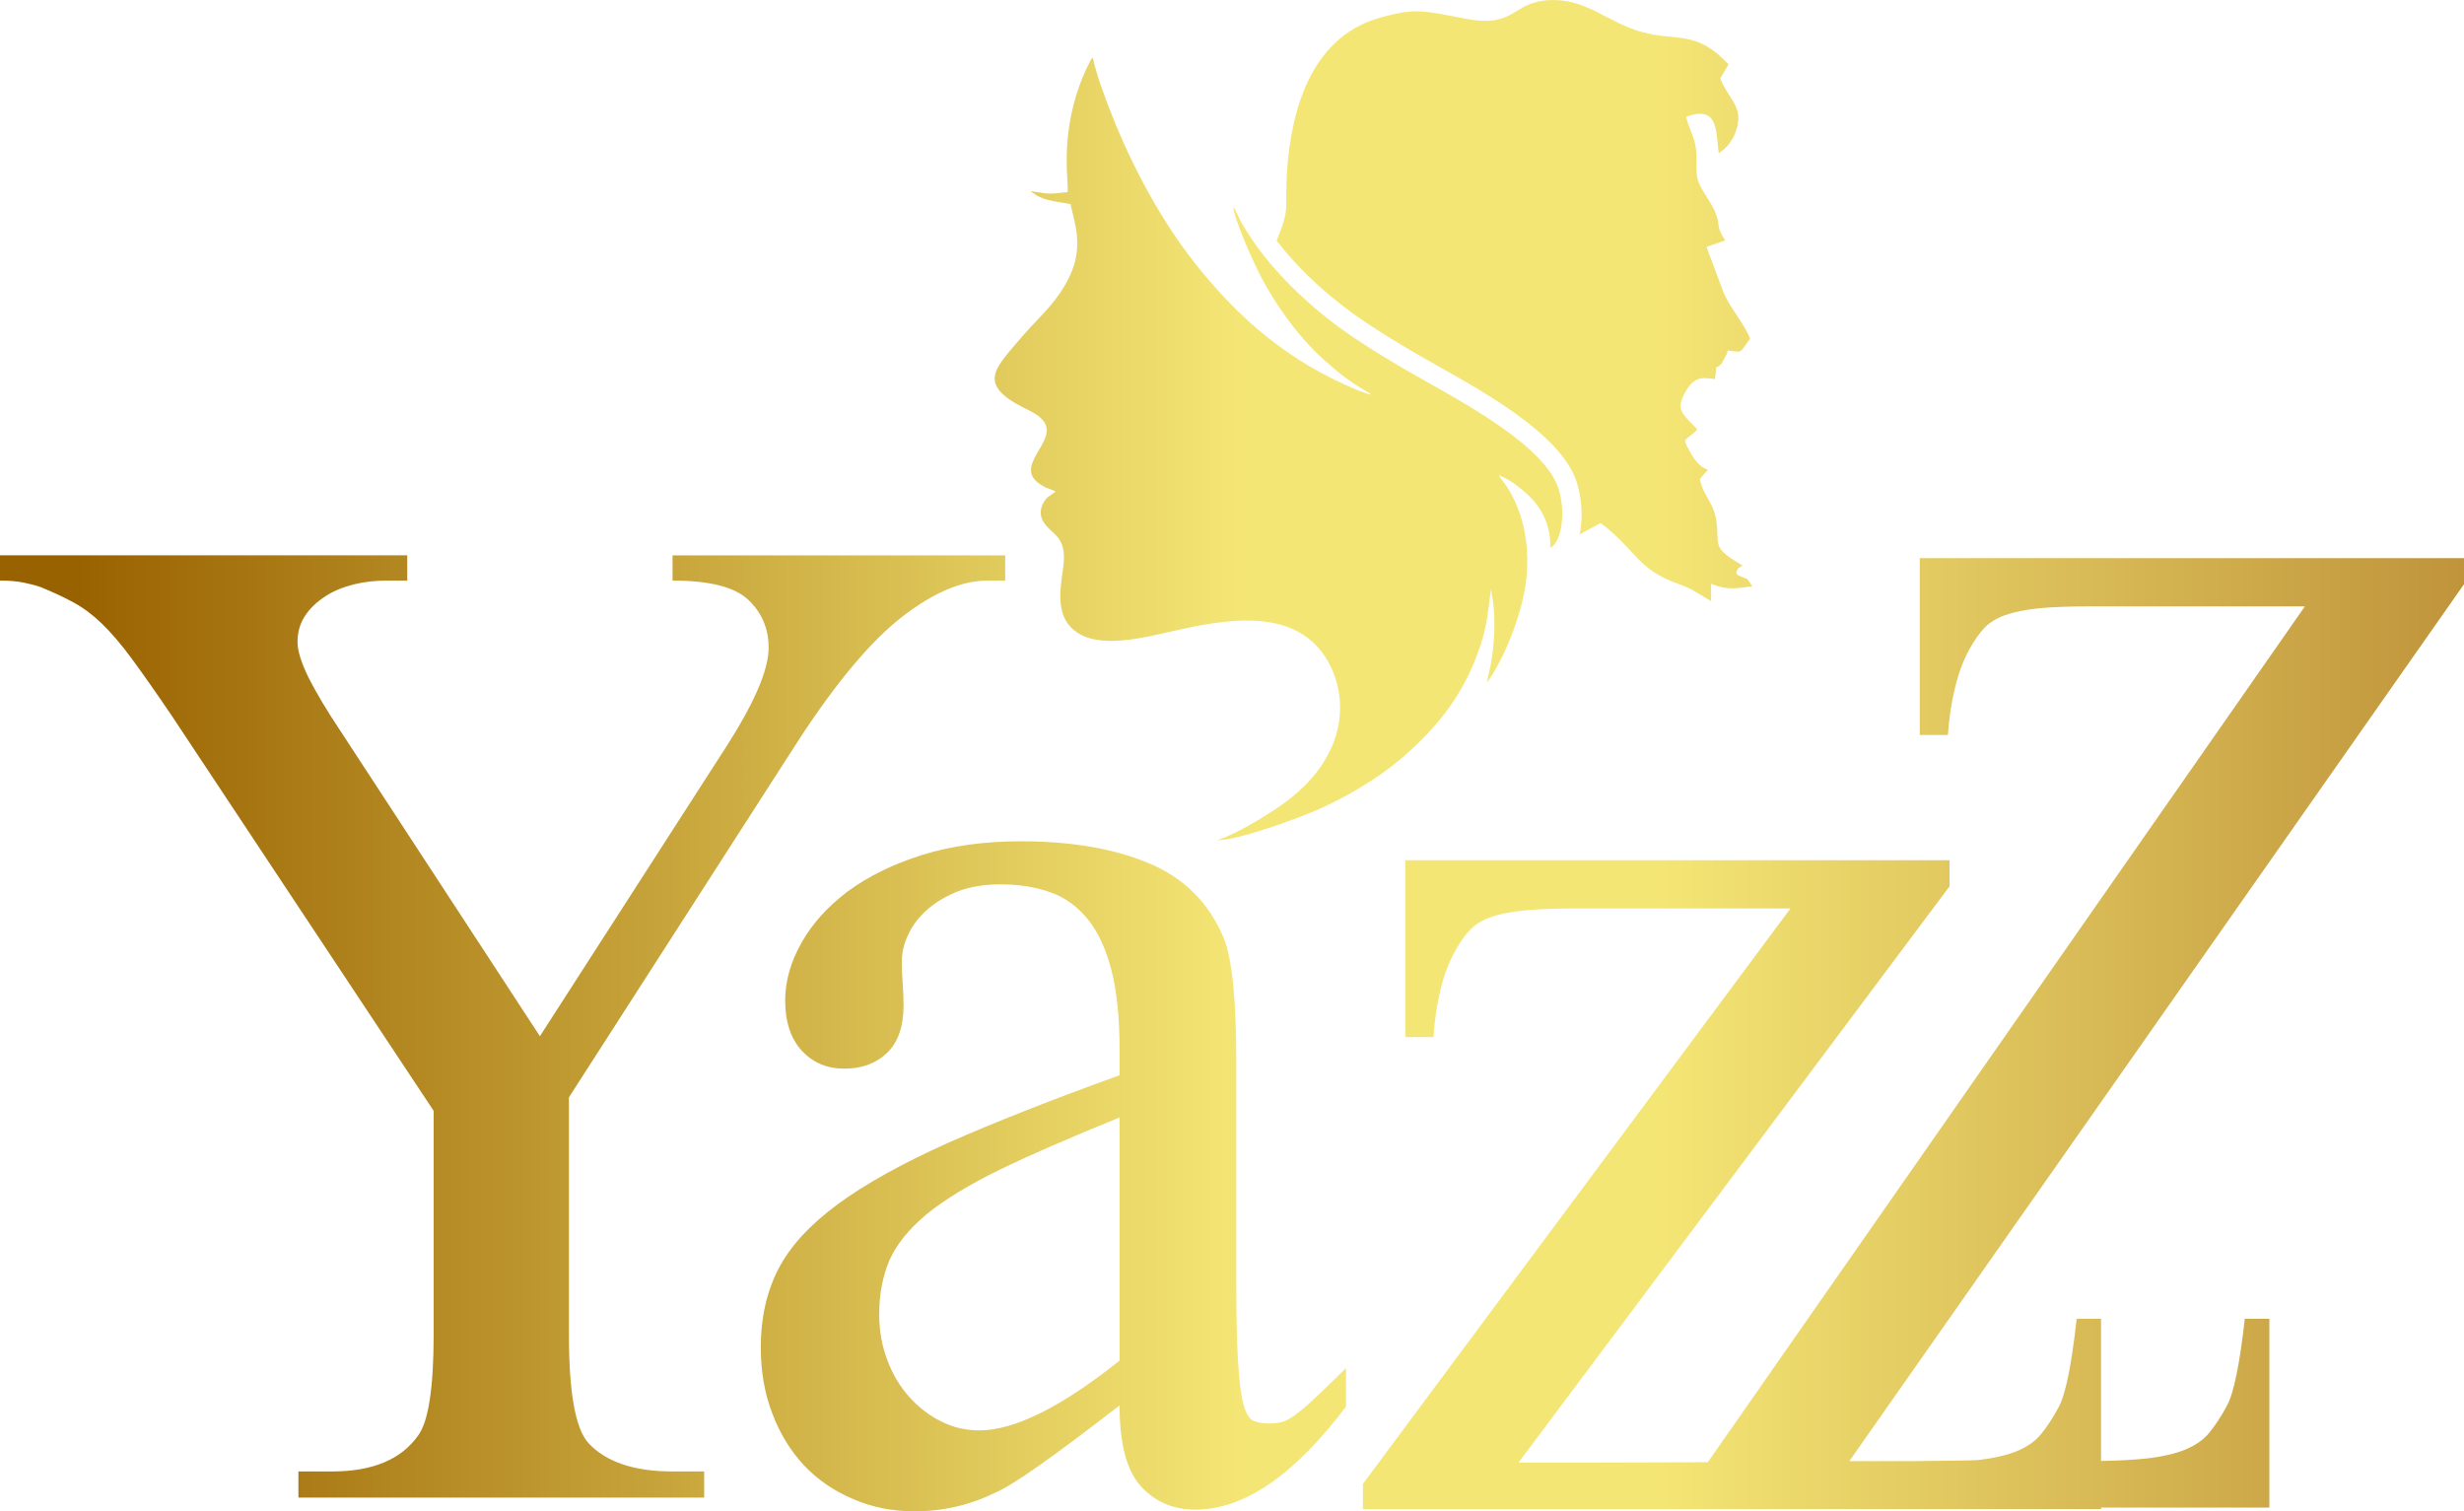 <svg width="75" height="46" viewBox="0 0 75 46" fill="none" xmlns="http://www.w3.org/2000/svg">
<g id="Yazz Logo 2" clip-path="url(#clip0_501_1475)">
<g id="Layer_x0020_1">
<path id="Vector" d="M20.471 16.903H30.596V17.672H30.049C29.271 17.672 28.414 18.038 27.46 18.772C26.514 19.506 25.463 20.756 24.306 22.53L17.317 33.4V40.618C17.317 42.374 17.511 43.475 17.909 43.921C18.448 44.498 19.296 44.786 20.471 44.786H21.434V45.581H9.083V44.786H10.116C11.344 44.786 12.219 44.419 12.732 43.685C13.041 43.265 13.2 42.234 13.2 40.618V33.811L5.23 21.787C4.745 21.07 4.338 20.494 4.011 20.048C3.684 19.603 3.375 19.244 3.092 18.973C2.81 18.702 2.527 18.493 2.235 18.335C1.952 18.178 1.626 18.03 1.246 17.872C1.104 17.82 0.928 17.776 0.724 17.733C0.512 17.689 0.274 17.671 0 17.671V16.902H12.396V17.671H11.777C11.433 17.671 11.097 17.706 10.779 17.785C10.461 17.864 10.169 17.977 9.913 18.143C9.657 18.309 9.445 18.501 9.295 18.729C9.136 18.965 9.056 19.227 9.056 19.541C9.056 19.812 9.171 20.171 9.392 20.625C9.622 21.079 9.949 21.63 10.381 22.276L16.434 31.539L22.132 22.687C22.972 21.368 23.396 20.38 23.396 19.716C23.396 19.14 23.192 18.65 22.777 18.257C22.362 17.864 21.593 17.671 20.471 17.671V16.902V16.903ZM32.494 5.847C32.543 5.569 32.258 4.267 32.862 2.59C32.918 2.433 32.977 2.298 33.039 2.156L33.192 1.84C33.195 1.835 33.22 1.797 33.222 1.795C33.256 1.751 33.225 1.785 33.264 1.752C33.373 2.292 33.655 3.022 33.849 3.514C34.47 5.089 35.365 6.74 36.364 8.001C37.431 9.349 38.592 10.443 40.11 11.292C40.45 11.482 41.378 11.943 41.734 12.014L41.708 11.988C41.704 11.985 41.698 11.979 41.694 11.975L41.634 11.937C41.074 11.611 40.791 11.39 40.293 10.947C39.484 10.228 38.696 9.108 38.215 8.088C38.031 7.698 37.593 6.71 37.535 6.298C37.632 6.412 37.688 6.597 37.764 6.733C38.549 8.141 39.942 9.442 41.293 10.333C41.812 10.676 42.335 10.995 42.898 11.32C44.197 12.07 46.692 13.339 47.345 14.644C47.681 15.314 47.593 16.468 47.19 16.674C47.208 16.084 46.988 15.606 46.709 15.272C46.482 15.001 45.972 14.577 45.622 14.47C45.683 14.578 45.773 14.674 45.849 14.789C46.418 15.645 46.584 16.746 46.439 17.776C46.302 18.742 45.797 20.031 45.259 20.781C45.288 20.573 45.361 20.34 45.397 20.113C45.509 19.407 45.532 18.625 45.38 17.937C45.302 18.574 45.258 19.048 45.069 19.624C44.577 21.127 43.736 22.174 42.589 23.138C41.955 23.671 41.003 24.256 40.096 24.65C39.468 24.922 37.69 25.578 37.049 25.574C37.609 25.404 38.613 24.788 39.085 24.446C39.697 24.002 40.23 23.437 40.54 22.726C40.913 21.872 40.863 20.919 40.431 20.147C39.466 18.421 37.259 18.855 35.664 19.217C34.904 19.39 33.67 19.7 32.942 19.34C31.905 18.828 32.385 17.592 32.385 16.972C32.384 16.339 32.044 16.258 31.815 15.963C31.679 15.79 31.624 15.579 31.743 15.336C31.857 15.104 31.957 15.106 32.13 14.96C32.086 14.928 31.897 14.869 31.822 14.832C30.609 14.238 32.354 13.418 31.717 12.761C31.564 12.603 31.394 12.528 31.168 12.414C29.78 11.713 30.259 11.245 30.96 10.42C31.34 9.973 31.428 9.9 31.812 9.485C32.223 9.041 32.667 8.406 32.764 7.752C32.852 7.155 32.705 6.751 32.585 6.213C32.053 6.107 31.744 6.125 31.372 5.817C31.928 5.895 31.836 5.925 32.494 5.847V5.847ZM53.193 17.631L53.336 17.846C52.949 17.88 52.629 17.997 52.083 17.768L52.082 18.295C51.629 18.037 51.517 17.922 51.081 17.769C49.821 17.327 49.81 16.739 48.715 15.915C48.542 16.032 48.256 16.156 48.079 16.272C48.222 15.631 48.105 14.844 47.874 14.384C47.133 12.904 44.621 11.638 43.195 10.815C42.661 10.507 42.135 10.187 41.621 9.847C40.636 9.196 39.614 8.311 38.86 7.325C39.292 6.252 39.091 6.442 39.178 5.182C39.297 3.469 39.846 1.155 41.984 0.545C43.127 0.22 43.345 0.335 44.661 0.578C46.133 0.85 46.023 0.062 47.151 0.004C48.287 -0.055 48.914 0.68 49.978 0.975C51.041 1.27 51.63 0.9 52.611 1.959L52.364 2.386C52.538 2.865 52.91 3.148 52.91 3.579C52.91 3.99 52.687 4.435 52.314 4.661C52.227 3.947 52.298 3.2 51.322 3.555C51.415 3.941 51.571 4.135 51.625 4.553C51.659 4.821 51.605 5.239 51.679 5.483C51.76 5.752 52.069 6.134 52.193 6.421C52.391 6.881 52.208 6.861 52.511 7.316L51.942 7.516L52.471 8.929C52.689 9.416 53.111 9.879 53.269 10.31C52.938 10.746 53.075 10.734 52.586 10.667C52.577 10.691 52.577 10.731 52.574 10.744L52.4 11.073C52.163 11.296 52.274 10.991 52.2 11.538C51.8 11.487 51.509 11.43 51.212 12.11C51.033 12.521 51.3 12.678 51.662 13.069C51.311 13.455 51.183 13.27 51.409 13.696C51.892 14.604 52.184 14.062 51.808 14.499L51.74 14.59C51.862 15.141 52.184 15.289 52.255 15.944C52.328 16.616 52.114 16.672 53.037 17.209L52.911 17.298C52.751 17.518 52.941 17.507 53.193 17.631V17.631ZM69.075 40.14V45.887H63.952V45.932H41.485V45.164L54.499 27.65H48.085C47.378 27.65 46.813 27.668 46.389 27.712C45.965 27.755 45.62 27.825 45.364 27.921C45.108 28.009 44.896 28.14 44.746 28.306C44.587 28.463 44.445 28.673 44.304 28.926C44.109 29.267 43.959 29.66 43.853 30.106C43.738 30.552 43.668 31.041 43.632 31.565H42.775V26.183H59.341V26.977L46.221 44.517H47.987C48.275 44.517 49.955 44.513 51.982 44.506L70.158 18.455H63.744C63.037 18.455 62.472 18.473 62.047 18.516C61.623 18.56 61.28 18.634 61.023 18.726C60.768 18.817 60.559 18.949 60.404 19.11C60.25 19.272 60.105 19.478 59.962 19.731C59.769 20.072 59.622 20.466 59.512 20.911C59.401 21.357 59.326 21.846 59.291 22.37H58.434V16.987H75V17.782L56.291 44.471H58.342C59.37 44.462 60.083 44.451 60.197 44.439C60.682 44.386 61.079 44.295 61.389 44.168C61.697 44.042 61.946 43.871 62.132 43.643C62.309 43.426 62.486 43.154 62.661 42.831C62.876 42.436 63.055 41.535 63.21 40.14H63.952V44.467C64.496 44.457 64.955 44.432 65.32 44.393C65.806 44.34 66.202 44.249 66.513 44.122C66.82 43.996 67.07 43.825 67.255 43.598C67.432 43.38 67.61 43.108 67.785 42.785C67.996 42.394 68.174 41.509 68.328 40.14H69.075L69.075 40.14ZM34.078 42.776C32.081 44.323 30.818 45.214 30.296 45.432C29.528 45.808 28.706 46 27.84 46C27.169 46 26.541 45.878 25.967 45.625C25.384 45.38 24.889 45.039 24.474 44.602C24.067 44.165 23.741 43.641 23.511 43.029C23.272 42.418 23.157 41.736 23.157 41.002C23.157 40.12 23.334 39.324 23.687 38.634C24.041 37.944 24.642 37.288 25.49 36.659C26.329 36.039 27.451 35.419 28.847 34.789C30.252 34.169 31.993 33.479 34.078 32.727V31.958C34.078 30.988 33.998 30.176 33.83 29.529C33.663 28.882 33.424 28.367 33.115 27.983C32.806 27.598 32.426 27.319 31.975 27.161C31.524 26.995 31.012 26.917 30.438 26.917C29.969 26.917 29.554 26.986 29.192 27.117C28.83 27.257 28.521 27.432 28.255 27.659C27.999 27.878 27.796 28.131 27.663 28.411C27.522 28.69 27.451 28.97 27.451 29.259C27.451 29.486 27.46 29.713 27.478 29.949C27.495 30.185 27.504 30.403 27.504 30.587C27.504 31.233 27.337 31.723 27.001 32.046C26.665 32.369 26.232 32.526 25.702 32.526C25.172 32.526 24.739 32.343 24.403 31.976C24.067 31.609 23.9 31.102 23.9 30.456C23.9 29.861 24.067 29.276 24.394 28.699C24.721 28.114 25.19 27.598 25.799 27.135C26.418 26.681 27.169 26.305 28.061 26.025C28.945 25.746 29.952 25.606 31.074 25.606C32.594 25.606 33.892 25.824 34.961 26.27C36.031 26.716 36.79 27.467 37.241 28.533C37.497 29.145 37.63 30.395 37.63 32.273V38.862C37.63 39.98 37.647 40.828 37.683 41.431C37.718 42.025 37.771 42.47 37.851 42.75C37.93 43.03 38.027 43.196 38.16 43.248C38.292 43.301 38.451 43.327 38.637 43.327C38.796 43.327 38.937 43.309 39.07 43.266C39.194 43.222 39.344 43.135 39.503 43.004C39.671 42.881 39.865 42.706 40.104 42.479C40.333 42.261 40.625 41.981 40.97 41.64V42.811C39.397 44.9 37.868 45.948 36.384 45.948C35.713 45.948 35.156 45.712 34.723 45.232C34.29 44.751 34.078 43.938 34.078 42.776L34.078 42.776ZM34.078 34.012C32.593 34.615 31.383 35.139 30.429 35.602C29.483 36.065 28.741 36.52 28.194 36.965C27.655 37.42 27.283 37.883 27.072 38.363C26.868 38.844 26.762 39.386 26.762 40.006C26.762 40.495 26.842 40.967 27.009 41.395C27.169 41.832 27.398 42.208 27.681 42.523C27.964 42.837 28.291 43.091 28.653 43.265C29.015 43.449 29.395 43.536 29.81 43.536C30.879 43.536 32.302 42.829 34.078 41.413V34.012V34.012Z" fill="url(#paint0_linear_501_1475)"/>
</g>
</g>
<defs>
<linearGradient id="paint0_linear_501_1475" x1="0" y1="23" x2="75.25" y2="23" gradientUnits="userSpaceOnUse">
<stop stop-color="#996200"/>
<stop offset="0.031" stop-color="#996200"/>
<stop offset="0.502" stop-color="#F4E675"/>
<stop offset="0.561" stop-color="#F4E675"/>
<stop offset="0.671" stop-color="#F4E675"/>
<stop offset="1" stop-color="#BF933A"/>
</linearGradient>
<clipPath id="clip0_501_1475">
<rect width="75" height="46" fill="white"/>
</clipPath>
</defs>
</svg>
